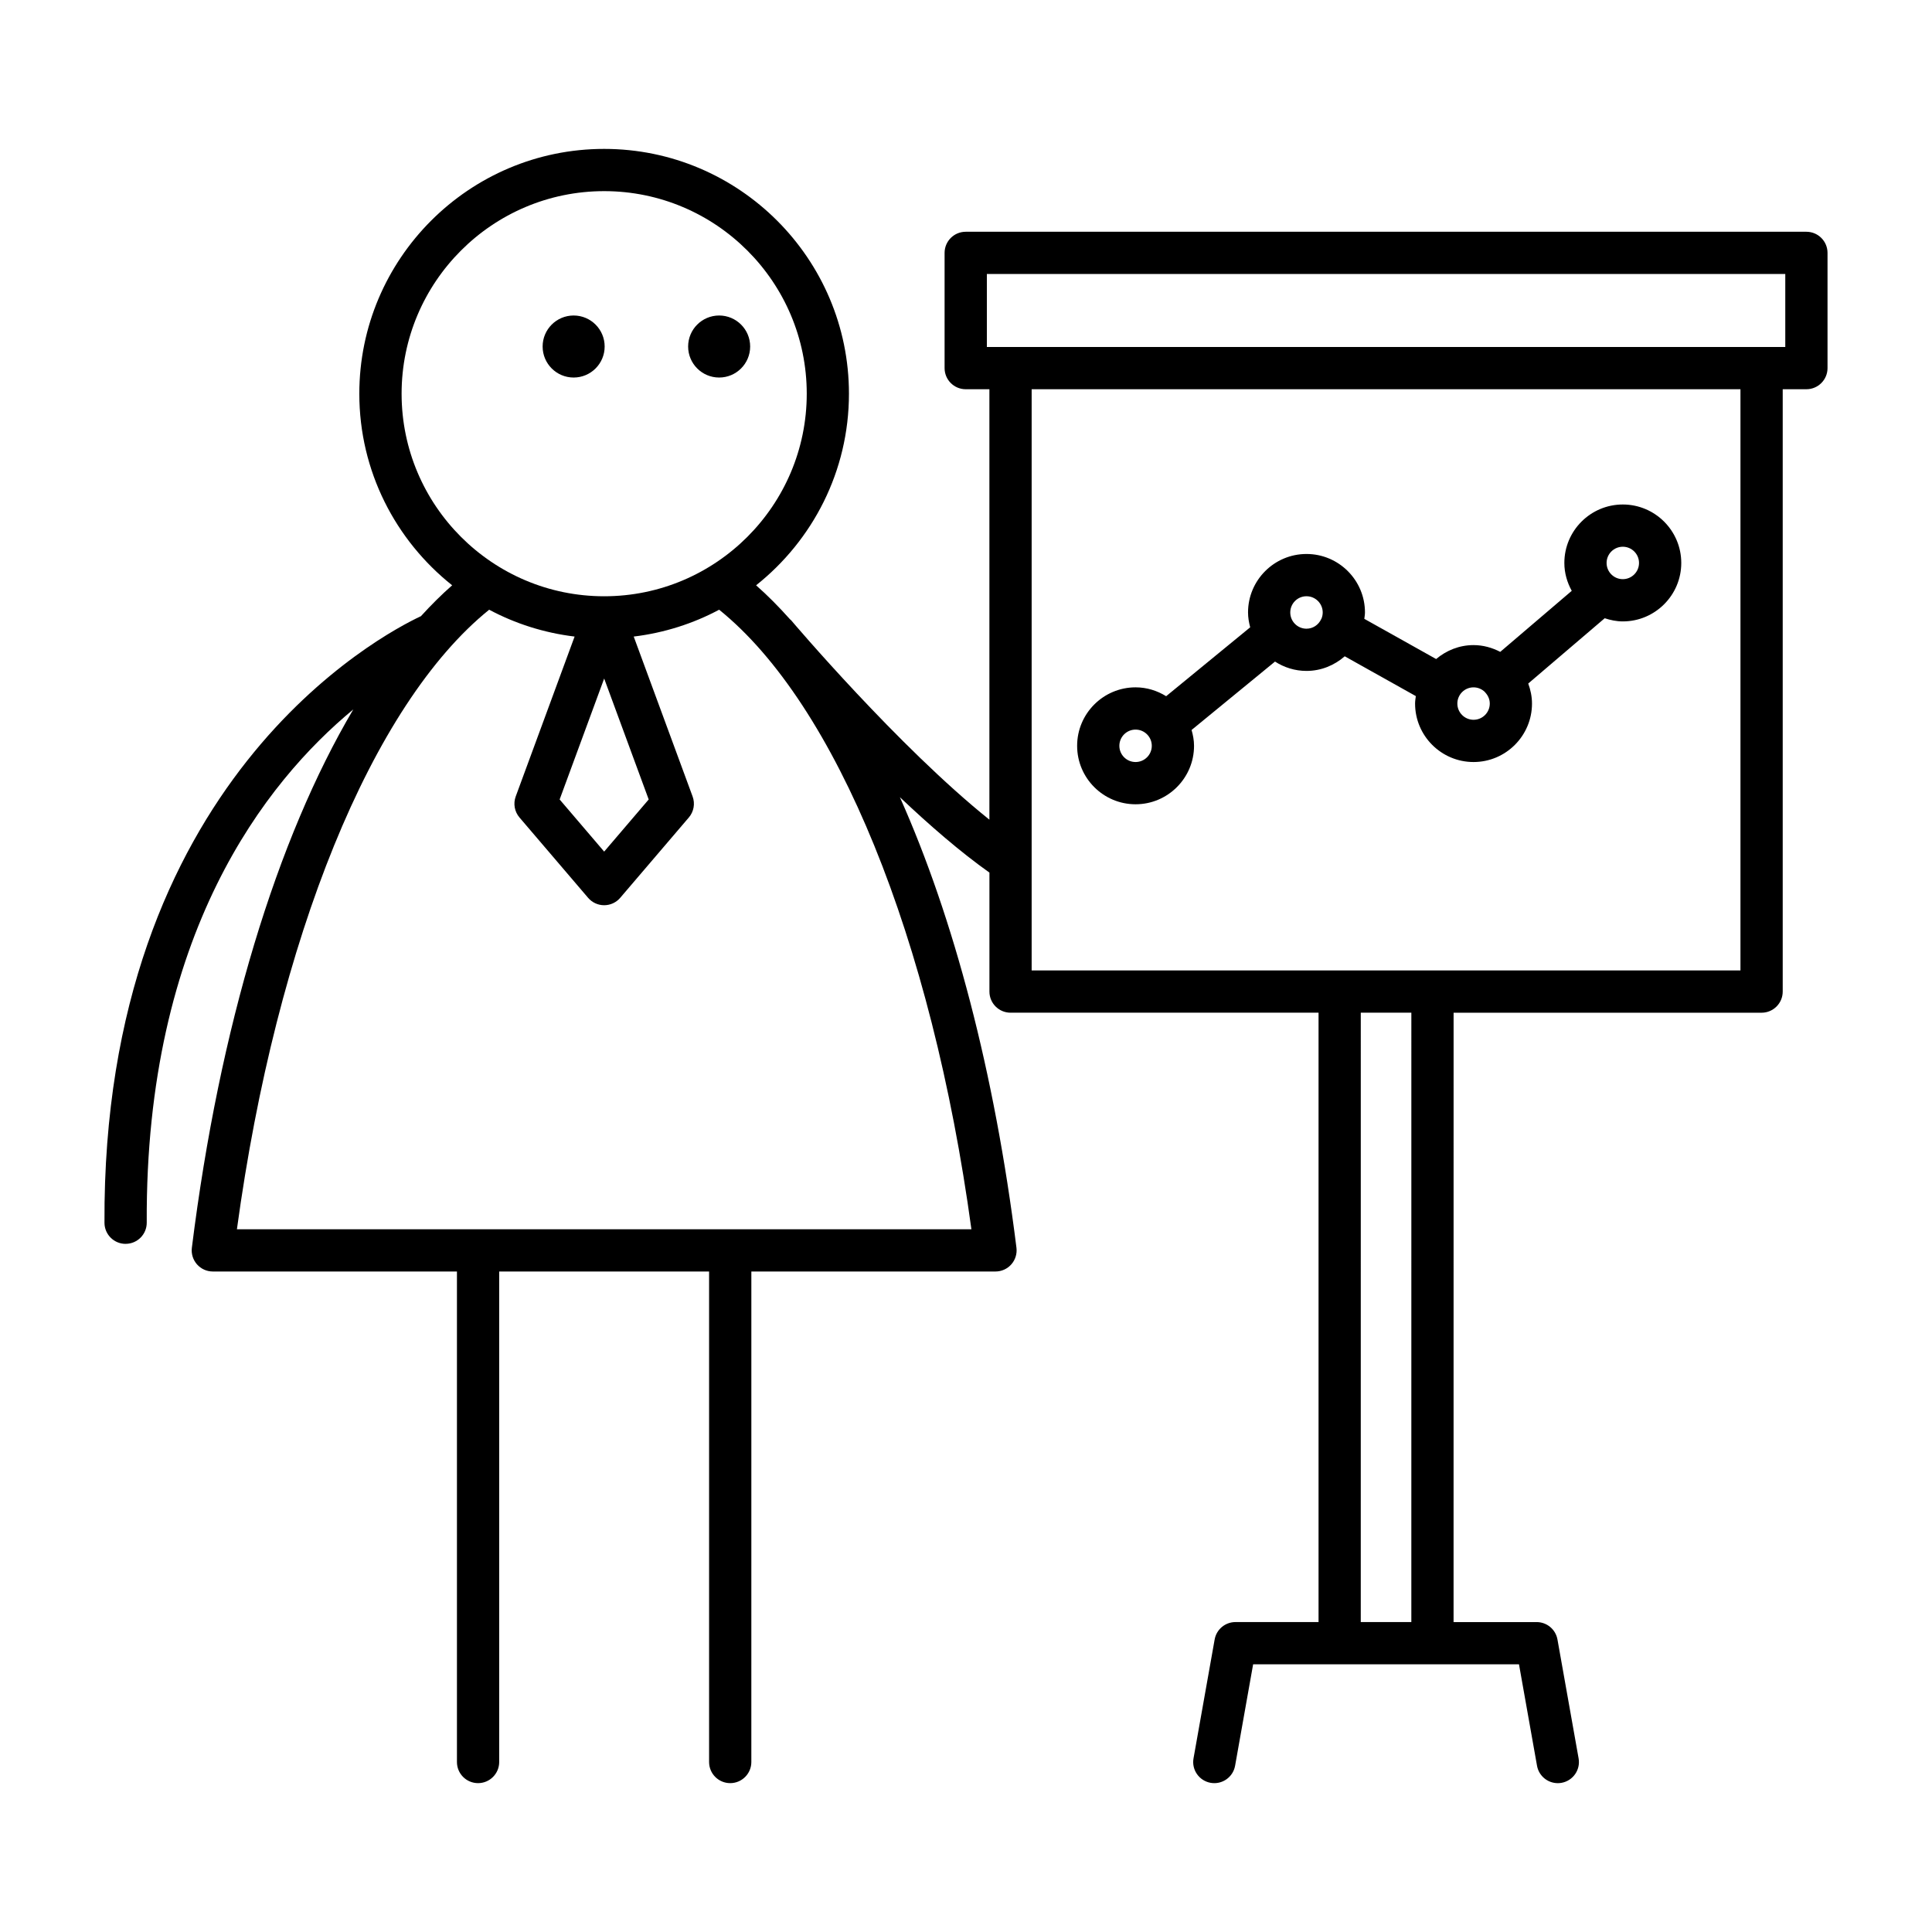 <?xml version="1.0" encoding="UTF-8"?>
<!-- Uploaded to: ICON Repo, www.svgrepo.com, Generator: ICON Repo Mixer Tools -->
<svg fill="#000000" width="800px" height="800px" version="1.1" viewBox="144 144 512 512" xmlns="http://www.w3.org/2000/svg">
 <g>
  <path d="m342.8 235.83c0 4.539-3.68 8.219-8.219 8.219s-8.219-3.68-8.219-8.219 3.68-8.219 8.219-8.219 8.219 3.68 8.219 8.219"/>
  <path d="m304.24 235.83c0 4.539-3.68 8.219-8.219 8.219-4.539 0-8.219-3.68-8.219-8.219s3.68-8.219 8.219-8.219c4.539 0 8.219 3.68 8.219 8.219"/>
  <path d="m177.29 473.63h0.031c3.09-0.016 5.586-2.535 5.566-5.629-0.391-76.539 31.566-116.85 54.742-136-20.254 34.246-35.469 84.027-42.785 142.67-0.199 1.59 0.297 3.191 1.359 4.398 1.062 1.203 2.59 1.891 4.195 1.891h64.695v129.99c0 3.09 2.508 5.598 5.598 5.598s5.598-2.508 5.598-5.598v-129.99h55.625v129.99c0 3.09 2.508 5.598 5.598 5.598 3.09 0 5.598-2.508 5.598-5.598l0.004-129.99h64.699c1.605 0 3.133-0.688 4.195-1.891 1.062-1.207 1.559-2.809 1.359-4.402-5.801-46.496-16.59-87.371-30.895-119.41 7.871 7.469 16.082 14.562 23.734 19.988v31.531c0 3.09 2.508 5.598 5.598 5.598h81.621v161.49h-22.023c-2.715 0-5.039 1.945-5.512 4.621l-5.598 31.492c-0.543 3.043 1.488 5.949 4.531 6.488 3.035 0.543 5.949-1.488 6.488-4.531l4.777-26.871h70.457l4.777 26.871c0.48 2.715 2.844 4.621 5.504 4.621 0.324 0 0.652-0.027 0.984-0.086 3.047-0.543 5.074-3.445 4.531-6.488l-5.598-31.492c-0.473-2.672-2.797-4.621-5.512-4.621h-22.023l0.008-161.49h81.621c3.09 0 5.598-2.508 5.598-5.598v-159.63h6.277c3.09 0 5.598-2.508 5.598-5.598v-30.535c0-3.09-2.508-5.598-5.598-5.598h-222.79c-3.09 0-5.598 2.508-5.598 5.598v30.535c0 3.09 2.508 5.598 5.598 5.598h6.277v114.07c-24.125-19.32-52.273-52.523-52.59-52.898-0.07-0.082-0.168-0.113-0.238-0.191-2.934-3.285-5.93-6.328-9-9.02 14.965-11.895 24.609-30.215 24.609-50.773 0-35.773-29.105-64.879-64.879-64.879-35.773 0-64.879 29.105-64.879 64.879 0 20.559 9.641 38.879 24.605 50.77-2.816 2.469-5.57 5.211-8.273 8.18-10.398 4.863-84.469 43.699-83.867 160.78 0.016 3.078 2.519 5.566 5.598 5.566zm340.73 100.23h-13.402l0.004-161.49h13.402zm87.219-172.68h-187.84v-154.03h187.84zm-199.71-165.23v-19.34h211.59v19.34zm-155.1 12.387c0-29.602 24.082-53.684 53.684-53.684 29.602 0 53.684 24.082 53.684 53.684 0 29.598-24.082 53.68-53.684 53.68-29.602 0.004-53.684-24.078-53.684-53.68zm65.484 107.53-11.801 13.816-11.801-13.816 11.801-32.047zm-42.277-50.289c6.898 3.688 14.547 6.137 22.641 7.117l-15.605 42.375c-0.699 1.902-0.316 4.031 0.996 5.57l18.188 21.293c1.062 1.246 2.617 1.961 4.254 1.961 1.637 0 3.191-0.715 4.254-1.961l18.188-21.293c1.316-1.539 1.699-3.668 0.996-5.57l-15.605-42.375c8.094-0.98 15.742-3.43 22.641-7.117 31.055 25.062 56.324 87.012 66.852 164.19h-194.65c10.523-77.172 35.797-139.12 66.852-164.19z"/>
  <path d="m444.94 357.14c8.543 0 15.492-6.949 15.492-15.492 0-1.465-0.27-2.852-0.652-4.195l22.113-18.129c2.41 1.551 5.262 2.477 8.336 2.477 3.894 0 7.414-1.492 10.141-3.875l18.84 10.547c-0.086 0.656-0.199 1.301-0.199 1.98 0 8.543 6.949 15.492 15.492 15.492s15.492-6.949 15.492-15.492c0-1.875-0.387-3.648-0.996-5.312l20.266-17.301c1.523 0.5 3.113 0.84 4.797 0.84 8.543 0 15.492-6.949 15.492-15.492 0-8.543-6.949-15.492-15.492-15.492-8.543 0-15.492 6.949-15.492 15.492 0 2.688 0.75 5.184 1.961 7.387l-18.949 16.176c-2.133-1.105-4.516-1.793-7.074-1.793-3.789 0-7.223 1.422-9.918 3.691l-19.031-10.652c0.062-0.562 0.172-1.113 0.172-1.695 0-8.543-6.949-15.492-15.496-15.492-8.543 0-15.492 6.949-15.492 15.492 0 1.371 0.234 2.676 0.57 3.941l-22.27 18.258c-2.363-1.461-5.121-2.348-8.098-2.348-8.543 0-15.492 6.949-15.492 15.492-0.004 8.547 6.945 15.496 15.488 15.496zm129.12-68.25c2.371 0 4.297 1.926 4.297 4.297 0 2.367-1.926 4.297-4.297 4.297s-4.297-1.926-4.297-4.297 1.93-4.297 4.297-4.297zm-39.555 37.266c1.18 0 2.25 0.48 3.031 1.254 0.027 0.031 0.031 0.074 0.059 0.105 0.008 0.012 0.023 0.016 0.035 0.027 0.715 0.77 1.176 1.781 1.176 2.91 0 2.371-1.926 4.297-4.297 4.297-2.371 0-4.297-1.926-4.297-4.297-0.004-2.371 1.922-4.297 4.293-4.297zm-44.273-24.145c2.371 0 4.301 1.926 4.301 4.297 0 0.586-0.121 1.145-0.336 1.656-0.016 0.027-0.043 0.039-0.055 0.066-0.012 0.02-0.008 0.039-0.02 0.059-0.68 1.48-2.16 2.523-3.891 2.523-2.371 0-4.297-1.93-4.297-4.301 0-2.375 1.926-4.301 4.297-4.301zm-45.293 35.34c2.371 0 4.297 1.926 4.297 4.297s-1.926 4.297-4.297 4.297-4.297-1.926-4.297-4.297 1.926-4.297 4.297-4.297z"/>
 </g>
</svg>
